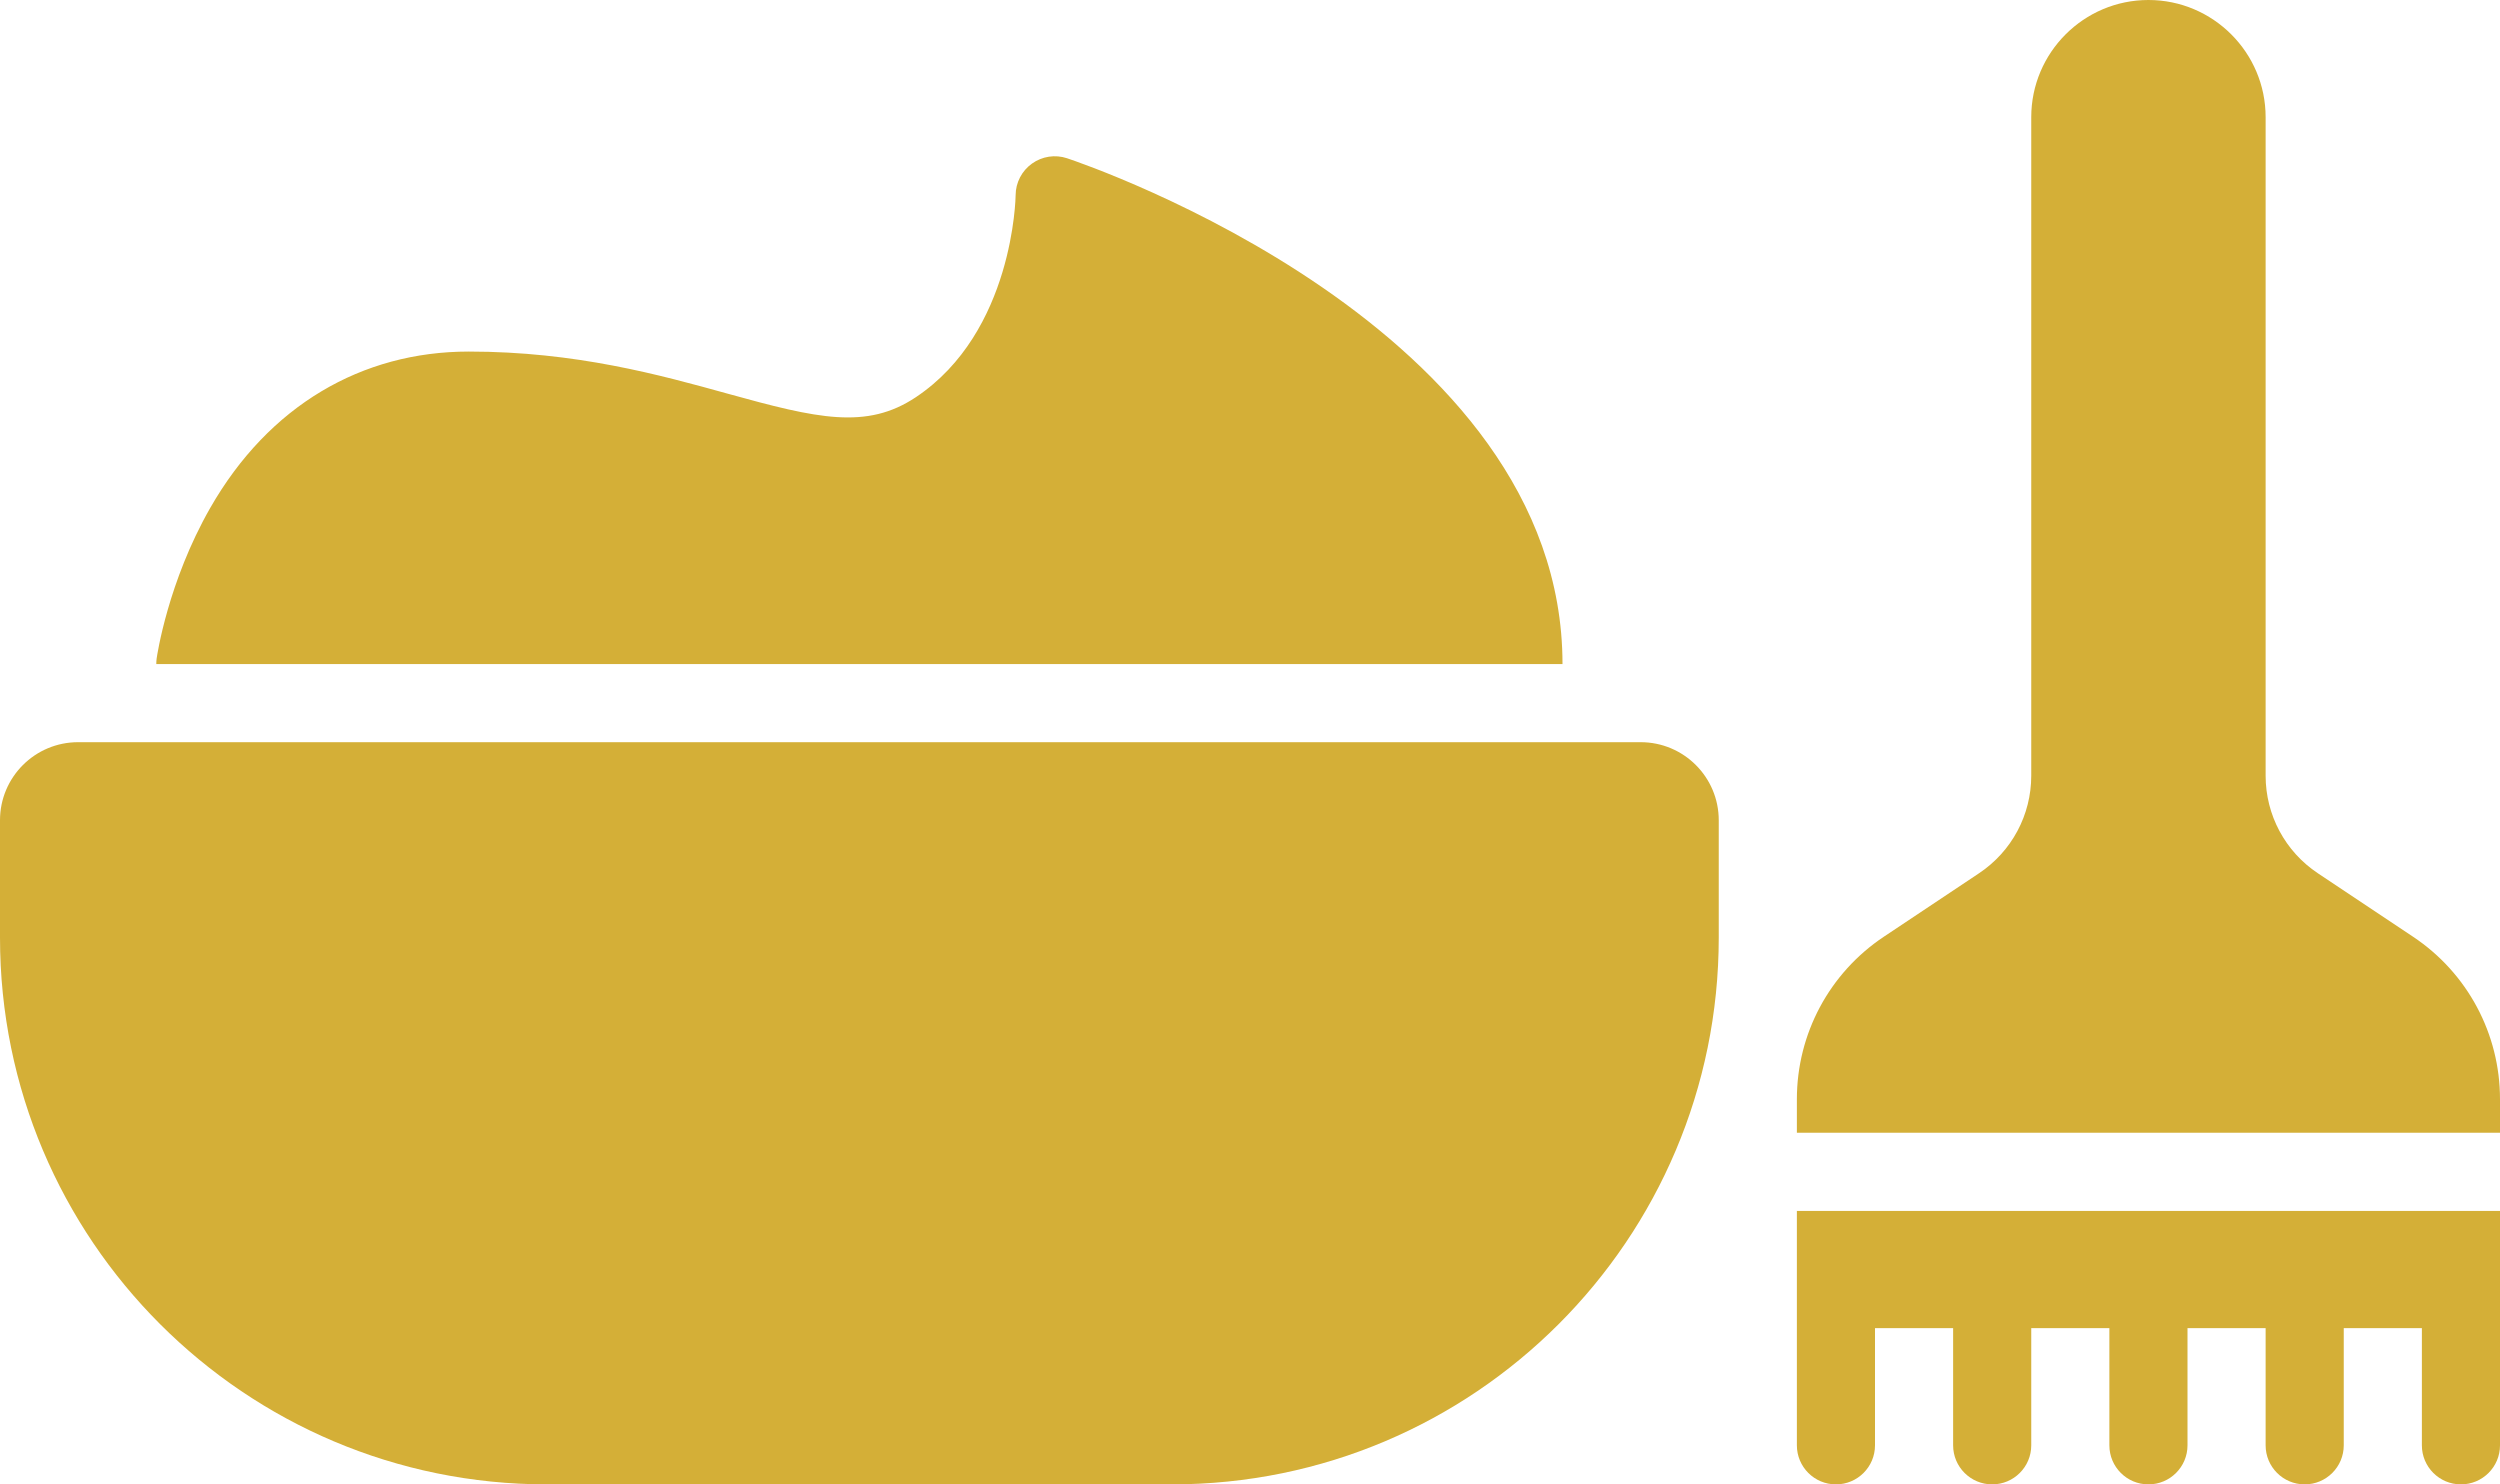 <svg width="512" height="304" viewBox="0 0 512 304" fill="none" xmlns="http://www.w3.org/2000/svg">
<g clip-path="url(#clip0_17_18)">
<path d="M336 152H16C7.16 152 0 159.16 0 168V192C0 253.86 50.14 304 112 304H240C301.86 304 352 253.86 352 192V168C352 159.16 344.84 152 336 152Z" fill="#D4AF37"/>
<path d="M368 296C368 300.42 371.58 304 376 304C380.42 304 384 300.42 384 296V272H400V296C400 300.42 403.58 304 408 304C412.42 304 416 300.42 416 296V272H432V296C432 300.42 435.58 304 440 304C444.42 304 448 300.42 448 296V272H464V296C464 300.42 467.58 304 472 304C476.42 304 480 300.42 480 296V272H496V296C496 300.42 499.58 304 504 304C508.42 304 512 300.42 512 296V248H368V296Z" fill="#D4AF37"/>
<path d="M218.53 32.41C216.1 31.6 213.43 32.01 211.34 33.51C209.26 35 208.01 37.41 208 39.98C208 40.26 207.6 67.99 187.56 81.35C177.48 88.07 167.41 85.72 149.01 80.62C135.15 76.78 117.91 72 96 72C74.09 72 55.03 83.08 43.05 104.03C34.39 119.18 32.17 134.23 32.08 134.87C32.03 135.25 32.01 135.62 32.01 136H320C320 67.03 222.67 33.79 218.53 32.41Z" fill="#D4AF37"/>
<path d="M494.19 191.84L474.69 178.84C468 174.38 464 166.91 464 158.87V24C464 10.77 453.23 0 440 0C426.77 0 416 10.77 416 24V158.87C416 166.91 412 174.38 405.31 178.84L385.81 191.84C374.66 199.28 368 211.72 368 225.12V231.99H512V225.12C512 211.72 505.34 199.27 494.19 191.84Z" fill="#D4AF37"/>
</g>
<defs>
<clipPath id="clip0_17_18">
<rect width="512" height="304" fill="white"/>
</clipPath>
</defs>
</svg>
